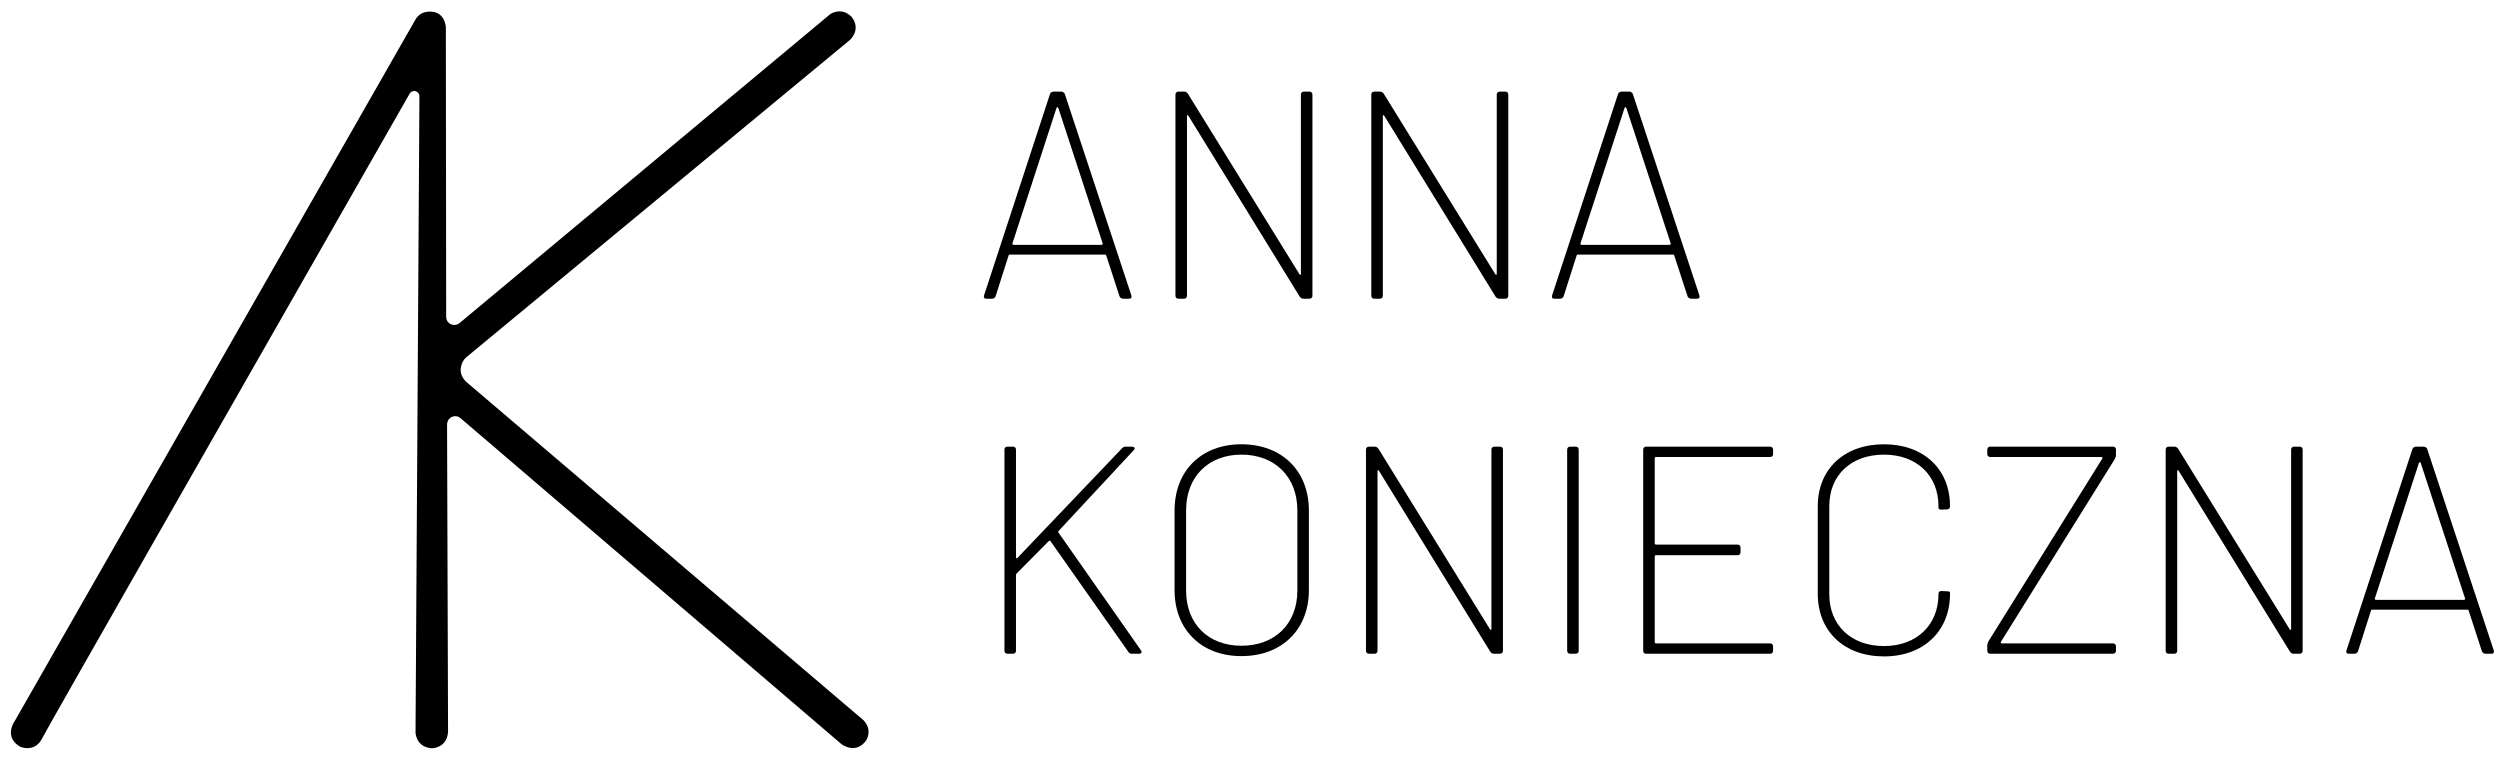 <?xml version="1.0" encoding="utf-8"?>
<!-- Generator: Adobe Illustrator 16.0.0, SVG Export Plug-In . SVG Version: 6.00 Build 0)  -->
<!DOCTYPE svg PUBLIC "-//W3C//DTD SVG 1.1//EN" "http://www.w3.org/Graphics/SVG/1.1/DTD/svg11.dtd">
<svg version="1.1" id="Warstwa_1" xmlns="http://www.w3.org/2000/svg" xmlns:xlink="http://www.w3.org/1999/xlink" x="0px" y="0px"
	 width="6760px" height="2056px" viewBox="0 0 6760 2056" enable-background="new 0 0 6760 2056" xml:space="preserve">
<g>
	<defs>
		<rect id="SVGID_1_" x="-354" y="-648.233" width="7362.96" height="3469.233"/>
	</defs>
	<clipPath id="SVGID_2_">
		<use xlink:href="#SVGID_1_"  overflow="visible"/>
	</clipPath>
	<path clip-path="url(#SVGID_2_)" d="M1124.131,51.536L35.78,1956.837c0,0-23.281,39.192,19.699,62.602
		c0,0,18.724,8.228,36.89-0.377c14.117-6.687,20.519-20.302,21.966-23.18c13.544-26.946,424.373-746.81,993.817-1743.464
		c0.754-1.114,2.527-3.412,5.685-4.924c4.772-2.285,9.198-1.094,10.092-0.834c1.106,0.322,4.933,1.581,7.658,5.49
		c2.363,3.392,2.538,6.826,2.541,8.093c-3.514,573.034-7.029,1146.069-10.543,1719.104c0,0-0.434,40.642,43.987,43.987
		c0,0,40.625,0.376,43.988-43.987l-2.699-832.018c0,0-0.062-12.669,11.223-19.167c0,0,13.583-7.834,25.501,2.859l1028.984,880.48
		c0,0,38.621,31.011,67.823-9.688c0,0,17.861-27.992-7.221-54.059l-1073.68-914.554c0,0-16.559-13.786-15.906-33.855
		c0,0,0.143-19.883,14.705-32.819l1037.433-858.127c0,0,32.149-27.375,5.247-62.412c0,0-22.707-27.61-57.247-8.343l-1002.134,835.11
		c0,0-9.58,9.961-24.305,4.056c0,0-12.722-5.223-12.822-19.982l-0.89-782.229c0,0-0.68-33.059-29.008-41.369
		C1176.564,33.232,1142.157,22.727,1124.131,51.536"/>
	<path clip-path="url(#SVGID_2_)" d="M3027.229,801.326l-36-110.4c-0.8-2.4-1.6-2.4-3.2-2.4h-257.601c-1.6,0-2.4,0-3.2,2.4
		l-35.2,110.4c-1.6,4-5.6,6.4-9.6,6.4h-15.2c-5.6,0-8.001-3.201-6.4-8.8l178.4-544.803c1.6-4,5.6-6.399,9.6-6.399h20.8
		c4,0,8,2.399,9.6,6.399l180.001,544.803c1.6,5.599-0.8,8.8-6.4,8.8h-16C3032.829,807.726,3028.829,805.326,3027.229,801.326
		 M2740.828,662.125h237.601c2.4,0,4-2.4,3.2-4l-120.001-366.401c-0.8-2.4-4-2.4-4.8,0l-119.2,366.401
		C2736.828,659.725,2738.428,662.125,2740.828,662.125"/>
	<path clip-path="url(#SVGID_2_)" d="M3178.417,799.726V255.724c0-4.8,3.2-8,8-8h16c4,0,7.2,2.399,9.6,5.6l301.602,488.002
		c1.6,3.2,4,2.4,4-0.8V255.724c0-4.8,3.2-8,8-8h15.2c4.8,0,8,3.2,8,8v544.002c0,4.8-3.2,8-8,8h-16.8c-4,0-7.2-2.399-9.602-5.601
		l-300.801-488.8c-1.6-3.202-4-2.401-4,0.798v485.603c0,4.8-3.2,8-8,8h-15.2C3181.617,807.726,3178.417,804.525,3178.417,799.726"/>
	<path clip-path="url(#SVGID_2_)" d="M3708.019,799.726V255.724c0-4.8,3.2-8,8-8h16c4,0,7.2,2.399,9.601,5.6l301.6,488.002
		c1.602,3.2,4,2.4,4-0.8V255.724c0-4.8,3.201-8,8-8h15.201c4.799,0,8,3.2,8,8v544.002c0,4.8-3.201,8-8,8h-16.8
		c-4,0-7.2-2.399-9.601-5.601l-300.801-488.8c-1.6-3.202-4-2.401-4,0.798v485.603c0,4.8-3.2,8-8,8h-15.2
		C3711.219,807.726,3708.019,804.525,3708.019,799.726"/>
	<path clip-path="url(#SVGID_2_)" d="M4563.213,801.326l-36-110.4c-0.799-2.4-1.599-2.4-3.199-2.4h-257.601
		c-1.601,0-2.401,0-3.2,2.4l-35.201,110.4c-1.599,4-5.599,6.4-9.599,6.4h-15.2c-5.601,0-8-3.201-6.4-8.8l178.4-544.803
		c1.601-4,5.601-6.399,9.601-6.399h20.8c4,0,8,2.399,9.6,6.399l180,544.803c1.602,5.599-0.799,8.8-6.398,8.8h-16
		C4568.814,807.726,4564.814,805.326,4563.213,801.326 M4276.813,662.125h237.602c2.399,0,4-2.4,3.2-4l-120.001-366.401
		c-0.8-2.4-4-2.4-4.8,0l-119.2,366.401C4272.813,659.725,4274.413,662.125,4276.813,662.125"/>
	<path clip-path="url(#SVGID_2_)" d="M2716.027,1759.726v-544.002c0-4.8,3.2-8,8-8h15.2c4.8,0,8,3.2,8,8v291.201
		c0,2.399,2.399,3.2,4,1.6l283.201-296.801c2.4-2.4,5.6-4,9.6-4h16.8c6.401,0,9.6,4,4.801,9.6l-203.201,218.401
		c-0.8,0.8-0.8,3.199,0,4.8l222.401,317.601c4,4.801,1.599,9.601-4.801,9.601h-19.2c-4,0-7.199-0.8-9.6-4.8l-210.4-299.201
		c-0.801-1.6-3.2-2.4-4.801-0.801l-87.2,88.001c-0.8,0.8-1.6,2.399-1.6,4v204.801c0,4.8-3.2,8-8,8h-15.2
		C2719.228,1767.726,2716.027,1764.525,2716.027,1759.726"/>
	<path clip-path="url(#SVGID_2_)" d="M3176.021,1595.725v-215.201c0-107.199,72-179.2,180.801-179.2
		c109.601,0,182.4,72.001,182.4,179.2v215.201c0,106.4-72.8,178.4-182.4,178.4
		C3248.021,1774.125,3176.021,1702.125,3176.021,1595.725 M3508.021,1597.324v-217.6c0-90.4-60.8-150.4-151.2-150.4
		c-89.601,0-149.601,60-149.601,150.4v217.6c0,89.602,60,148.801,149.601,148.801
		C3447.222,1746.125,3508.021,1686.926,3508.021,1597.324"/>
	<path clip-path="url(#SVGID_2_)" d="M3693.615,1759.726v-544.002c0-4.8,3.2-8,8-8h16c4,0,7.2,2.399,9.601,5.6l301.601,488.003
		c1.601,3.199,4,2.399,4-0.801v-484.802c0-4.8,3.199-8,8-8h15.199c4.801,0,8,3.2,8,8v544.002c0,4.8-3.199,8-8,8h-16.799
		c-4,0-7.201-2.399-9.601-5.601l-300.801-488.801c-1.6-3.201-4-2.4-4,0.799v485.603c0,4.8-3.2,8-8,8h-15.2
		C3696.815,1767.726,3693.615,1764.525,3693.615,1759.726"/>
	<path clip-path="url(#SVGID_2_)" d="M4237.609,1759.726v-544.002c0-4.8,3.199-8,8-8h15.199c4.801,0,8,3.2,8,8v544.002
		c0,4.8-3.199,8-8,8h-15.199C4240.809,1767.726,4237.609,1764.525,4237.609,1759.726"/>
	<path clip-path="url(#SVGID_2_)" d="M4786.401,1235.724H4477.6c-1.6,0-3.199,1.601-3.199,3.2v230.4c0,1.6,1.6,3.2,3.199,3.2
		h220.802c4.8,0,8,3.2,8,8v12.8c0,4.801-3.2,8-8,8H4477.6c-1.6,0-3.199,1.601-3.199,3.2v232.001c0,1.6,1.6,3.2,3.199,3.2h308.802
		c4.8,0,8,3.2,8,8v12c0,4.8-3.2,8-8,8H4451.2c-4.8,0-8-3.2-8-8v-544.002c0-4.8,3.2-8,8-8h335.201c4.8,0,8,3.2,8,8v12
		C4794.401,1232.523,4791.201,1235.724,4786.401,1235.724"/>
	<path clip-path="url(#SVGID_2_)" d="M4915.192,1605.325v-236.001c0-100.801,71.2-168.001,179.2-168.001
		c106.401,0,178.401,66.4,178.401,167.2v0.801c0,4.8-3.2,8-8,8l-15.2,0.8c-4.8,0-8-1.601-8-4.8v-4.801
		c0-83.199-59.201-139.199-147.201-139.199c-89.6,0-148,56-148,139.199v238.402c0,83.199,58.4,140,148,140
		c88,0,147.201-56.801,147.201-140v-1.601c0-4.8,3.2-7.2,8-7.2l15.2,0.801c4.8,0,8,0.799,8,3.199v4
		c0,100.801-72,168.801-178.401,168.801C4986.393,1774.926,4915.192,1706.926,4915.192,1605.325"/>
	<path clip-path="url(#SVGID_2_)" d="M5373.582,1759.726v-15.2c0-3.199,1.601-7.199,3.199-10.4l308.002-494.401
		c0.801-1.601,0-4-2.399-4h-300.802c-4.801,0-8-3.2-8-8v-12c0-4.8,3.199-8,8-8h332.002c4.8,0,8,3.2,8,8v15.2
		c0,3.199-1.602,7.199-3.2,10.4l-308.001,494.401c-0.801,1.601,0,4,2.398,4h300.803c4.8,0,8,3.2,8,8v12c0,4.8-3.2,8-8,8h-332.002
		C5376.781,1767.726,5373.582,1764.525,5373.582,1759.726"/>
	<path clip-path="url(#SVGID_2_)" d="M5855.98,1759.726v-544.002c0-4.8,3.199-8,8-8h16c4,0,7.199,2.399,9.601,5.6l301.601,488.003
		c1.601,3.199,4,2.399,4-0.801v-484.802c0-4.8,3.199-8,8-8h15.199c4.801,0,8,3.2,8,8v544.002c0,4.8-3.199,8-8,8h-16.799
		c-4,0-7.201-2.399-9.601-5.601l-300.802-488.801c-1.599-3.201-4-2.4-4,0.799v485.603c0,4.8-3.199,8-8,8h-15.199
		C5859.18,1767.726,5855.98,1764.525,5855.98,1759.726"/>
	<path clip-path="url(#SVGID_2_)" d="M6711.176,1761.326l-36-110.4c-0.8-2.4-1.6-2.4-3.201-2.4h-257.6c-1.601,0-2.4,0-3.201,2.4
		l-35.199,110.4c-1.6,4-5.6,6.4-9.6,6.4h-15.201c-5.6,0-8-3.201-6.399-8.801l178.399-544.803c1.602-4,5.602-6.399,9.602-6.399h20.8
		c4,0,8,2.399,9.601,6.399l180,544.803c1.601,5.6-0.8,8.801-6.399,8.801h-16C6716.776,1767.727,6712.776,1765.326,6711.176,1761.326
		 M6424.774,1622.125h237.602c2.399,0,4-2.4,3.2-4l-120.001-366.401c-0.8-2.399-4-2.399-4.8,0l-119.2,366.401
		C6420.774,1619.725,6422.375,1622.125,6424.774,1622.125"/>
</g>
</svg>
